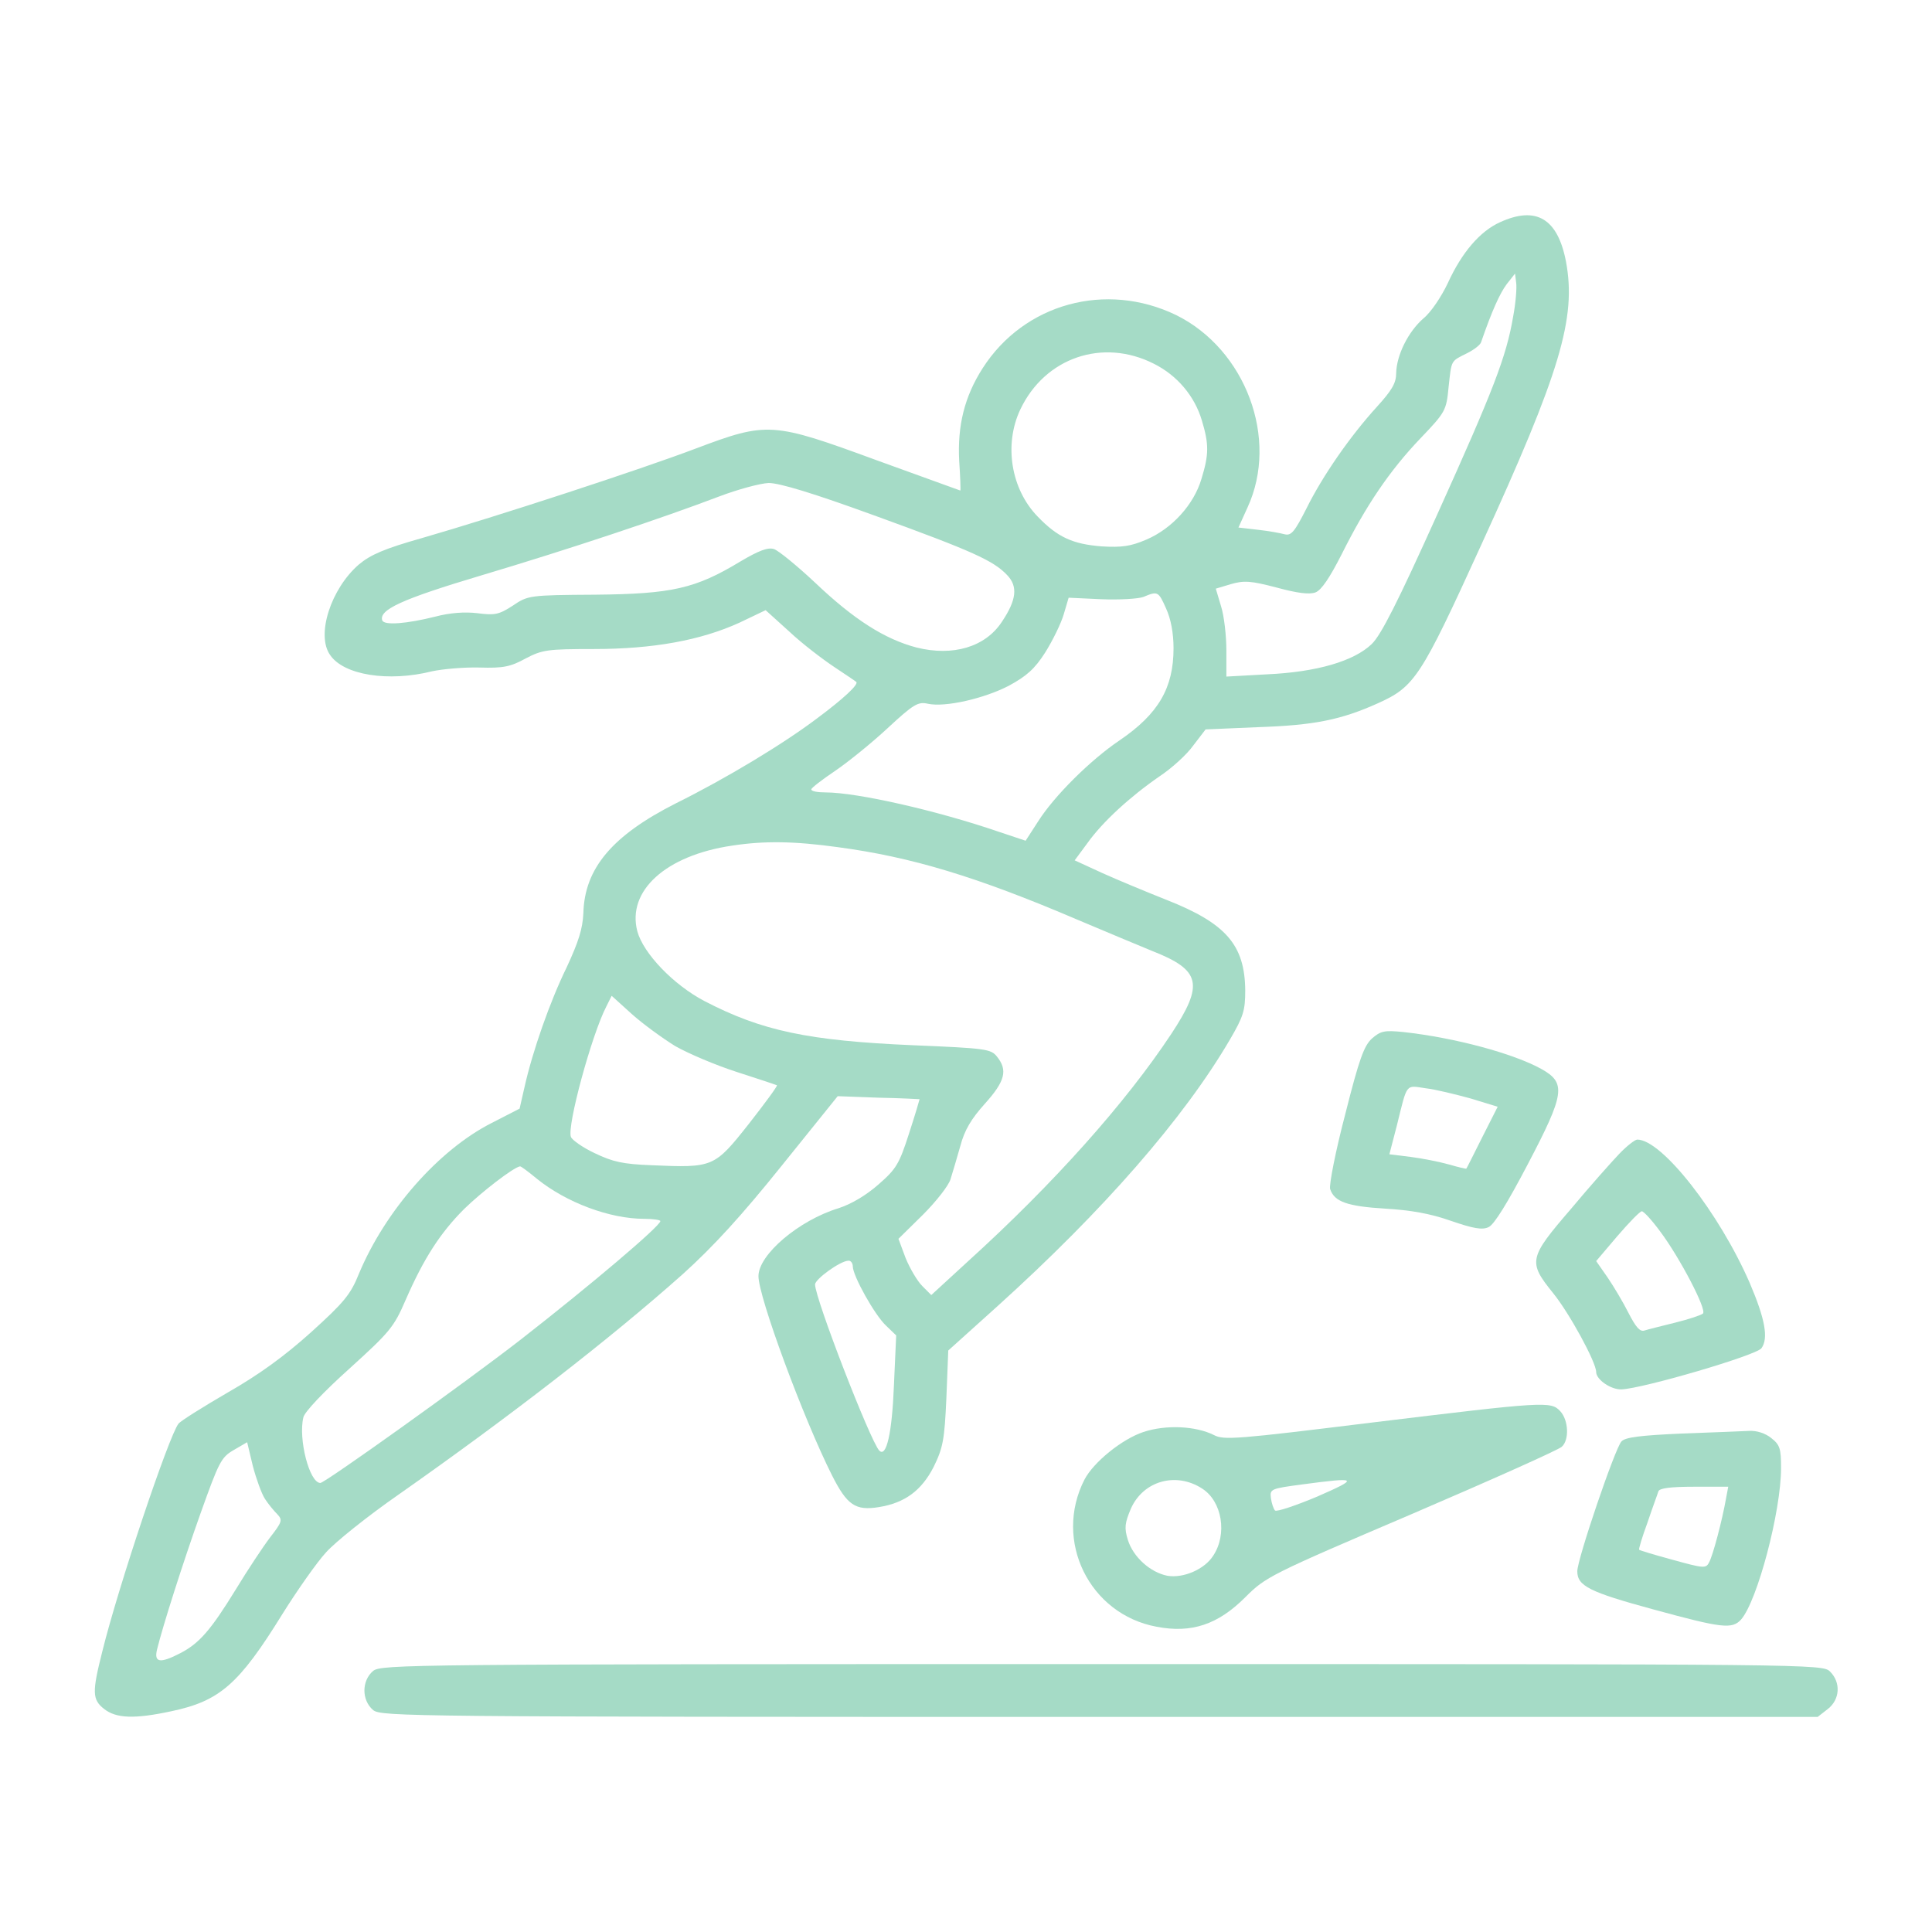 <?xml version="1.0" encoding="UTF-8"?> <svg xmlns="http://www.w3.org/2000/svg" xmlns:xlink="http://www.w3.org/1999/xlink" width="1080" zoomAndPan="magnify" viewBox="0 0 810 810" height="1080" preserveAspectRatio="xMidYMid meet" version="1.2"><g id="08c17b4c02"><path style=" stroke:none;fill-rule:nonzero;fill:#a5dbc6;fill-opacity:1;" d="M 628.855 93.184 C 620.473 96.98 612.879 105.84 607.023 118.652 C 604.336 124.348 599.906 130.992 596.742 133.523 C 590.414 139.062 585.508 148.871 585.352 156.465 C 585.352 160.578 583.609 163.582 577.281 170.543 C 566.051 182.883 554.5 199.496 547.699 213.258 C 542.793 222.91 541.371 224.648 538.68 224.016 C 536.941 223.543 531.879 222.594 527.449 222.117 L 519.223 221.168 L 523.02 212.785 C 536.309 183.992 522.227 146.496 493.117 132.102 C 463.691 117.863 429.363 127.195 411.961 154.406 C 404.367 166.273 401.359 178.453 402.152 193.324 C 402.625 200.129 402.785 205.664 402.625 205.664 C 402.625 205.664 386.805 199.969 367.664 193.008 C 323.684 176.871 321.785 176.715 291.566 188.105 C 268.629 196.805 208.668 216.422 176.871 225.598 C 161.207 230.027 155.355 232.559 150.449 236.672 C 138.742 246.797 132.414 266.258 138.426 274.641 C 144.121 283.027 162.789 286.031 181.141 281.445 C 185.57 280.496 194.43 279.703 200.918 279.863 C 211.043 280.18 214.047 279.547 220.375 276.066 C 227.336 272.426 229.551 272.109 248.852 272.109 C 273.848 272.109 293.781 268.473 310.078 261.035 L 320.992 255.816 L 330.961 264.832 C 336.34 269.895 344.883 276.383 349.629 279.547 C 354.375 282.711 358.645 285.559 358.961 285.875 C 360.227 286.824 353.582 292.992 342.508 301.219 C 328.27 311.977 304.383 326.375 283.34 336.816 C 256.762 350.262 245.055 364.023 244.582 382.852 C 244.266 389.496 242.523 394.875 237.621 405.473 C 230.5 420.027 223.223 440.91 219.902 455.781 L 217.844 464.801 L 206.137 470.812 C 183.988 482.043 161.523 507.516 150.449 534.094 C 146.969 542.793 144.121 546.117 130.516 558.457 C 119.441 568.422 108.844 576.176 95.555 583.77 C 84.953 589.938 75.621 595.793 74.832 596.898 C 70.875 601.805 49.52 665.402 42.875 692.453 C 38.602 709.383 38.602 712.547 43.664 716.5 C 48.727 720.457 56.32 720.773 71.824 717.449 C 92.074 713.18 100.141 706.219 118.336 676.793 C 124.664 666.668 132.891 654.961 136.688 650.848 C 140.484 646.574 154.09 635.66 167.062 626.641 C 213.73 593.895 255.812 561.305 286.188 534.25 C 299.004 522.703 310.867 509.73 327.637 488.848 L 351.211 459.578 L 368.297 460.211 C 377.629 460.371 385.383 460.844 385.539 460.844 C 385.539 461.004 383.641 467.488 381.109 475.242 C 376.996 488.055 375.73 490.113 368.297 496.598 C 363.074 501.188 356.906 504.824 351.527 506.566 C 334.914 511.629 317.988 526.023 317.988 535.043 C 317.988 543.742 336.812 594.684 348.836 618.574 C 355.164 631.07 358.645 633.445 368.453 631.863 C 379.371 630.121 386.332 624.902 391.395 615.094 C 395.348 607.023 395.98 603.859 396.773 586.141 L 397.562 566.207 L 418.289 547.539 C 462.586 507.516 496.441 468.754 515.742 435.691 C 521.277 426.199 522.07 423.668 522.07 415.281 C 521.91 396.141 514 387.121 489.164 377.312 C 480.777 373.992 468.598 368.93 462.27 366.082 L 450.562 360.703 L 455.941 353.426 C 462.27 344.566 473.66 334.125 486 325.582 C 491.062 322.262 497.547 316.406 500.238 312.609 L 505.457 305.809 L 527.605 304.859 C 550.863 304.066 562.094 301.852 577.598 294.891 C 593.102 287.93 595.633 284.133 620.945 228.605 C 654.168 155.988 660.973 133.367 656.543 109.637 C 653.062 91.602 644.043 86.223 628.855 93.184 Z M 634.395 132.734 C 631.547 149.504 626.168 163.426 602.594 215.633 C 585.984 252.492 579.023 266.258 575.066 270.055 C 567.633 277.172 552.129 281.762 531.246 282.711 L 514.16 283.66 L 514.16 272.586 C 514.16 266.574 513.211 258.188 511.945 254.234 L 509.73 246.797 L 516.059 244.898 C 521.594 243.316 524.285 243.477 535.199 246.324 C 543.902 248.695 548.965 249.328 551.496 248.379 C 554.027 247.43 557.508 242.211 562.57 232.242 C 572.695 211.992 582.504 197.438 595.477 183.832 C 606.074 172.758 606.391 172.125 607.34 162.16 C 608.605 150.77 608.133 151.559 615.094 148.078 C 617.941 146.656 620.629 144.598 620.945 143.492 C 625.535 130.203 628.855 122.926 631.703 119.129 L 635.184 114.699 L 635.66 118.496 C 635.977 120.551 635.5 126.879 634.395 132.734 Z M 483.785 152.508 C 493.594 157.414 500.871 166.113 503.875 176.238 C 506.883 186.207 506.883 190.477 503.719 200.762 C 500.555 211.52 491.379 221.645 480.621 226.23 C 473.977 229.078 470.336 229.555 461.953 229.078 C 449.77 228.129 443.441 225.281 435.059 216.582 C 423.824 205.031 420.82 186.363 427.781 171.652 C 438.062 149.977 462.27 141.594 483.785 152.508 Z M 366.555 216.105 C 408.004 231.137 416.547 235.09 422.242 241.102 C 426.832 245.848 426.199 251.543 420.027 260.719 C 413.066 271.32 399.461 275.273 384.273 271.477 C 370.984 267.996 358.012 259.77 341.719 244.266 C 334.125 237.148 326.371 230.82 324.473 230.188 C 321.941 229.395 318.145 230.82 310.395 235.406 C 291.566 246.797 281.758 249.012 249.484 249.328 C 221.801 249.488 221.324 249.645 214.996 253.918 C 209.145 257.715 207.402 258.031 200.125 257.082 C 194.746 256.449 188.578 256.922 182.566 258.504 C 170.543 261.512 161.051 262.301 160.258 260.086 C 158.836 255.656 168.328 251.227 201.707 241.262 C 238.887 230.188 278.121 217.055 301.375 208.195 C 309.285 205.191 318.621 202.66 322.258 202.5 C 326.848 202.5 340.926 206.773 366.555 216.105 Z M 488.848 255.023 C 490.902 259.453 492.012 265.465 492.012 271.793 C 492.012 288.406 485.684 299.32 469.387 310.395 C 457.207 318.621 442.02 333.652 435.215 344.41 L 429.996 352.477 L 418.605 348.68 C 392.816 339.82 359.277 332.227 346.148 332.227 C 342.824 332.227 340.137 331.754 340.137 330.961 C 340.137 330.328 344.723 326.848 350.102 323.211 C 355.48 319.57 365.449 311.504 372.094 305.332 C 383.008 295.207 384.906 294.102 389.02 295.051 C 396.297 296.633 412.75 292.836 423.035 287.457 C 430.312 283.5 433.793 280.496 438.223 273.535 C 441.387 268.473 444.867 261.352 445.973 257.555 L 448.031 250.594 L 461.637 251.227 C 469.23 251.543 477.141 251.07 479.355 250.277 C 485.367 247.746 485.684 247.906 488.848 255.023 Z M 351.211 355.168 C 382.059 359.281 409.43 367.504 451.984 385.699 C 464.008 390.762 477.93 396.613 482.992 398.672 C 503.559 406.738 504.824 412.594 491.062 433.477 C 471.918 462.426 441.703 496.281 405.949 528.715 L 390.445 542.953 L 386.648 539.156 C 384.59 537.098 381.426 531.719 379.688 527.449 L 376.68 519.379 L 386.965 509.254 C 392.5 503.719 397.723 497.074 398.512 494.383 C 399.305 491.852 401.203 485.523 402.625 480.461 C 404.367 473.816 407.215 469.07 412.91 462.742 C 421.453 453.25 422.559 448.664 417.973 442.969 C 415.441 439.805 413.383 439.488 382.852 438.223 C 338.871 436.324 319.41 432.211 295.363 419.711 C 282.391 412.91 269.734 399.777 267.203 390.445 C 262.773 373.516 279.07 358.648 306.914 354.535 C 320.359 352.477 333.016 352.637 351.211 355.168 Z M 283.023 438.539 C 288.562 441.703 300.109 446.605 308.969 449.453 C 317.828 452.301 325.422 454.832 325.738 454.992 C 326.055 455.309 320.676 462.586 313.875 471.285 C 299.477 489.48 299.004 489.637 273.215 488.531 C 261.035 488.055 256.922 487.105 249.328 483.469 C 244.266 481.094 239.836 477.93 239.359 476.664 C 237.621 472.234 248.062 433.793 254.23 421.926 L 256.445 417.496 L 264.832 425.09 C 269.418 429.203 277.645 435.215 283.023 438.539 Z M 225.121 494.227 C 237.461 504.191 255.656 510.996 270.051 510.996 C 273.848 510.996 276.855 511.469 276.855 511.945 C 276.855 514 247.746 538.68 218.32 561.621 C 194.906 579.812 136.211 621.738 134.312 621.738 C 129.727 621.738 124.98 603.227 127.195 594.211 C 127.668 591.996 135.578 583.609 146.496 573.801 C 163.422 558.457 165.164 556.398 170.066 545.008 C 177.66 527.605 184.621 516.848 194.59 506.883 C 201.707 499.922 215.156 489.48 218.004 489.004 C 218.32 488.848 221.484 491.219 225.121 494.227 Z M 357.539 530.93 C 357.539 534.883 366.715 551.336 371.461 555.766 L 375.73 559.879 L 374.781 580.922 C 373.992 600.855 371.617 611.297 368.613 608.133 C 364.816 604.02 341.719 544.375 341.719 538.523 C 341.719 536.309 352.16 528.715 355.641 528.555 C 356.59 528.398 357.539 529.504 357.539 530.93 Z M 111.059 628.383 C 112.48 630.598 114.855 633.445 116.277 634.867 C 118.492 637.242 118.336 638.031 113.273 644.52 C 110.266 648.473 103.781 658.281 98.875 666.352 C 88.277 683.594 83.531 688.973 75.621 693.086 C 67.078 697.516 64.547 697.043 65.812 691.664 C 68.344 681.379 76.57 655.594 84.164 634.234 C 91.758 613.035 92.707 610.98 97.926 607.973 L 103.621 604.652 L 105.996 614.617 C 107.418 619.996 109.633 626.168 111.059 628.383 Z M 111.059 628.383 "></path><path style=" stroke:none;fill-rule:nonzero;fill:#a5dbc6;fill-opacity:1;" d="M 575.227 435.375 C 571.902 438.379 569.848 443.918 563.992 467.172 C 559.879 482.836 557.191 496.758 557.664 498.496 C 559.406 503.875 564.941 505.773 580.762 506.723 C 591.363 507.355 599.59 508.781 608.133 511.785 C 617.781 515.109 621.422 515.742 624.109 514.477 C 626.484 513.367 632.02 504.352 640.562 488.055 C 656.066 458.473 656.699 454.043 646.258 448.188 C 634.551 441.703 610.031 435.059 588.355 432.684 C 580.445 431.895 578.863 432.211 575.227 435.375 Z M 616.516 460.527 L 627.906 464.008 L 621.422 476.824 C 617.941 483.785 614.934 489.797 614.777 489.953 C 614.617 490.113 611.297 489.32 607.5 488.215 C 603.543 487.105 596.426 485.684 591.52 485.051 L 582.504 483.941 L 585.668 471.762 C 590.098 453.883 589.148 454.992 597.691 456.258 C 601.805 456.73 610.188 458.789 616.516 460.527 Z M 616.516 460.527 "></path><path style=" stroke:none;fill-rule:nonzero;fill:#a5dbc6;fill-opacity:1;" d="M 678.848 483.785 C 675.684 487.105 666.508 497.391 658.598 506.883 C 640.879 527.449 640.562 529.031 651.164 542.16 C 657.965 550.547 669.199 571.113 669.199 575.227 C 669.199 578.391 675.367 582.66 679.797 582.504 C 688.656 582.188 736.277 568.266 738.492 565.258 C 741.496 561.145 740.074 553.078 733.586 537.891 C 720.773 508.465 696.727 477.773 686.441 477.773 C 685.492 477.773 682.012 480.461 678.848 483.785 Z M 696.094 516.375 C 704.16 527.133 715.711 549.121 713.969 550.703 C 713.336 551.336 708.117 553.078 702.422 554.5 C 696.727 555.926 690.871 557.348 689.449 557.824 C 687.551 558.457 685.809 556.398 682.805 550.547 C 680.59 546.117 676.633 539.473 673.945 535.516 L 669.199 528.715 L 678.059 518.273 C 682.961 512.578 687.551 507.832 688.34 507.832 C 689.133 507.832 692.613 511.629 696.094 516.375 Z M 696.094 516.375 "></path><path style=" stroke:none;fill-rule:nonzero;fill:#a5dbc6;fill-opacity:1;" d="M 575.066 596.426 C 518.59 603.387 513.051 603.859 508.938 601.645 C 501.344 597.848 488.848 597.215 479.355 600.379 C 470.336 603.387 458.473 613.035 454.676 620.312 C 441.543 645.941 456.73 676.793 484.891 682.012 C 499.605 684.859 510.68 681.062 522.07 669.672 C 530.613 661.129 532.352 660.18 591.68 634.867 C 625.219 620.473 653.535 607.816 654.801 606.551 C 657.965 603.703 657.648 595.477 654.168 591.68 C 650.215 587.406 648 587.566 575.066 596.426 Z M 504.035 624.109 C 512.418 629.488 514.633 643.254 508.621 652.27 C 504.984 657.965 496.125 661.762 489.48 660.656 C 482.203 659.23 475.082 652.746 472.867 645.625 C 471.285 640.562 471.602 638.508 474.133 632.496 C 479.355 620.789 493.117 616.992 504.035 624.109 Z M 552.285 627.434 C 543.27 631.23 535.199 633.918 534.566 633.285 C 533.934 632.652 533.145 630.281 532.828 628.066 C 532.352 624.27 532.828 624.109 545.801 622.371 C 569.531 619.207 570.004 619.68 552.285 627.434 Z M 552.285 627.434 "></path><path style=" stroke:none;fill-rule:nonzero;fill:#a5dbc6;fill-opacity:1;" d="M 705.27 601.012 C 687.391 601.805 681.379 602.594 679.797 604.336 C 677.109 607.184 661.289 653.695 661.289 658.758 C 661.289 664.926 666.352 667.457 693.086 674.734 C 722.039 682.645 726.152 683.121 729.949 679.008 C 736.75 671.254 746.719 633.762 746.719 615.41 C 746.719 607.34 746.242 605.758 742.605 602.91 C 740.074 600.855 736.434 599.746 733.43 599.906 C 730.738 600.062 718.082 600.539 705.27 601.012 Z M 723.621 628.383 C 722.039 637.398 718.082 652.43 716.5 655.117 C 715.234 657.648 714.129 657.492 701.473 654.012 C 693.879 651.953 687.551 650.055 687.234 649.738 C 686.918 649.582 688.5 644.359 690.715 638.348 C 692.77 632.18 694.984 626.324 695.301 625.219 C 695.777 623.953 700.207 623.32 710.172 623.32 L 724.57 623.32 Z M 723.621 628.383 "></path><path style=" stroke:none;fill-rule:nonzero;fill:#a5dbc6;fill-opacity:1;" d="M 156.461 700.523 C 151.559 704.637 151.559 712.863 156.461 716.977 C 159.941 719.664 171.016 719.824 461.16 719.824 L 762.062 719.824 L 766.336 716.5 C 771.398 712.547 771.871 705.426 767.285 700.84 C 764.121 697.676 762.062 697.676 462.109 697.676 C 171.016 697.676 159.941 697.832 156.461 700.523 Z M 156.461 700.523 "></path></g></svg> 